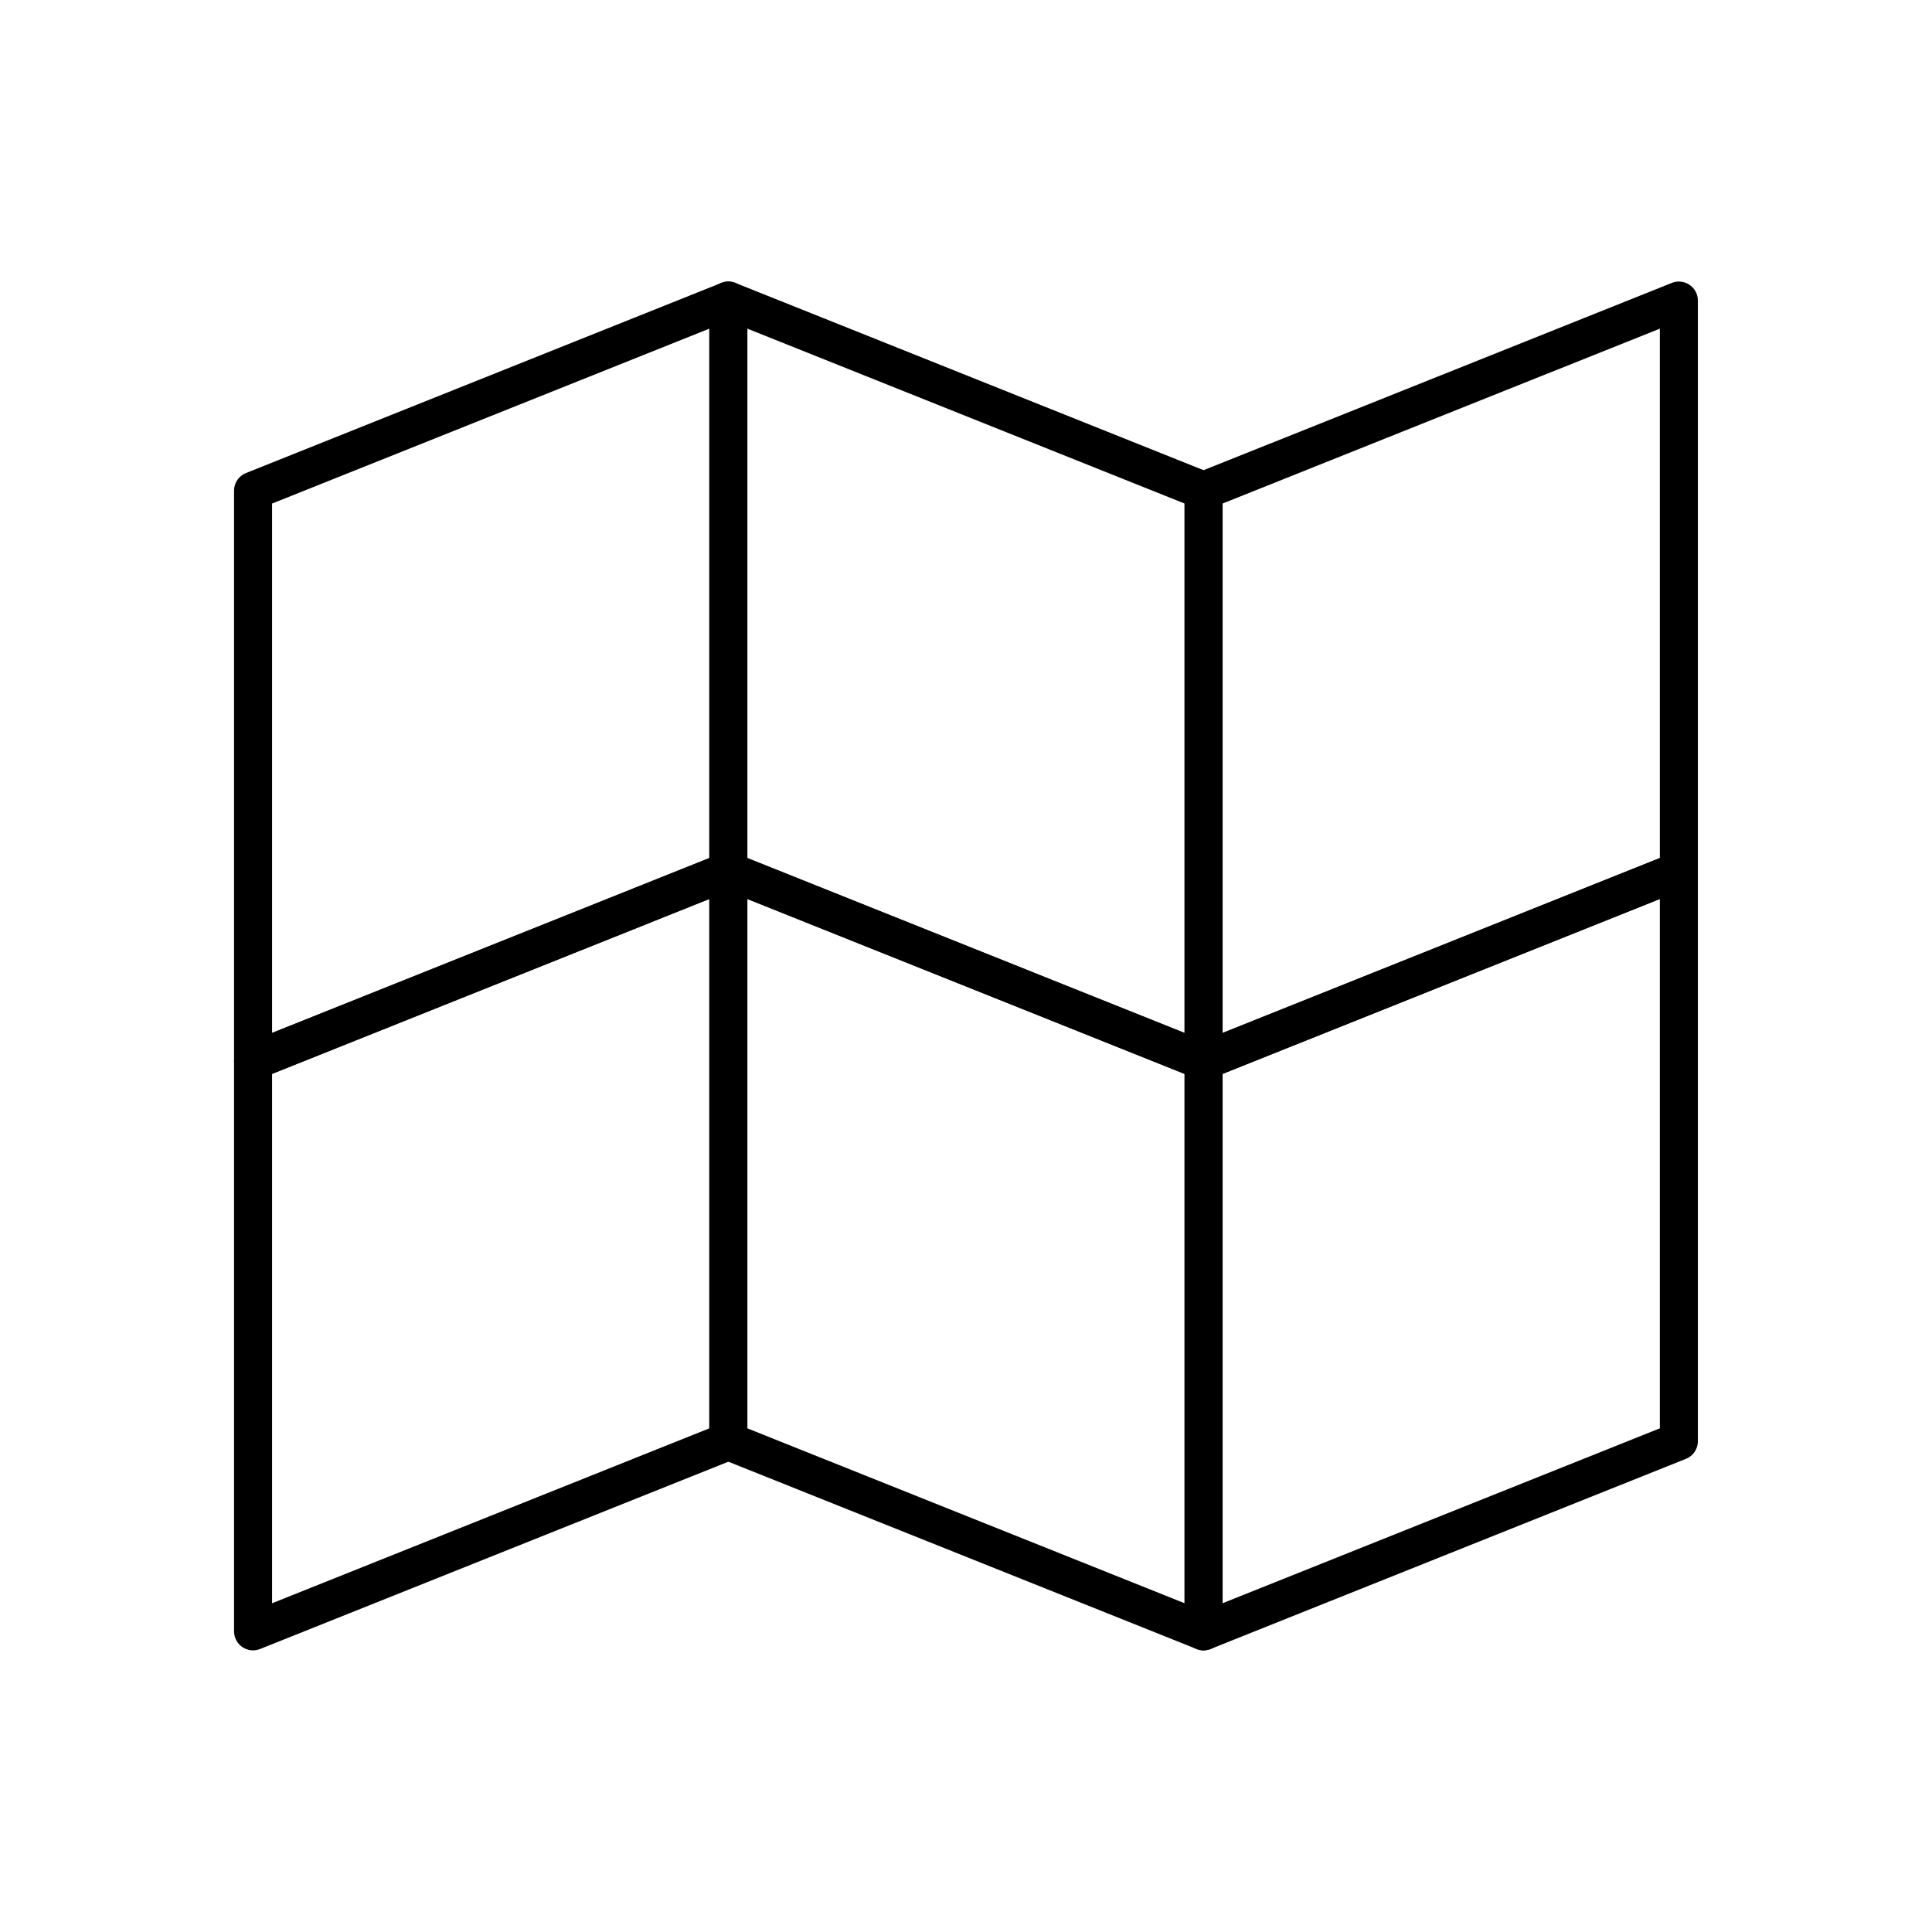 <?xml version="1.0" encoding="UTF-8"?>
<!-- Uploaded to: SVG Repo, www.svgrepo.com, Generator: SVG Repo Mixer Tools -->
<svg width="800px" height="800px" version="1.1" viewBox="144 144 512 512" xmlns="http://www.w3.org/2000/svg">
 <g fill="none" stroke="#000000" stroke-linecap="round" stroke-linejoin="round" stroke-miterlimit="10" stroke-width="2">
  <path transform="matrix(5.038 0 0 5.038 148.09 148.09)" d="m37.501 44.998-25.001 10.003v-30.002l25.001-10z"/>
  <path transform="matrix(5.038 0 0 5.038 148.09 148.09)" d="m37.501 74.999-25.001 10.001v-29.999l25.001-10z"/>
  <path transform="matrix(5.038 0 0 5.038 148.09 148.09)" d="m37.5 44.998 25.001 10.003v-30.002l-25.001-10z"/>
  <path transform="matrix(5.038 0 0 5.038 148.09 148.09)" d="m37.5 74.999 25.001 10.001v-29.999l-25.001-10z"/>
  <path transform="matrix(5.038 0 0 5.038 148.09 148.09)" d="m87.5 44.998-25.002 10.003v-30.002l25.002-10z"/>
  <path transform="matrix(5.038 0 0 5.038 148.09 148.09)" d="m87.5 74.999-25.002 10.001v-29.999l25.002-10z"/>
 </g>
</svg>